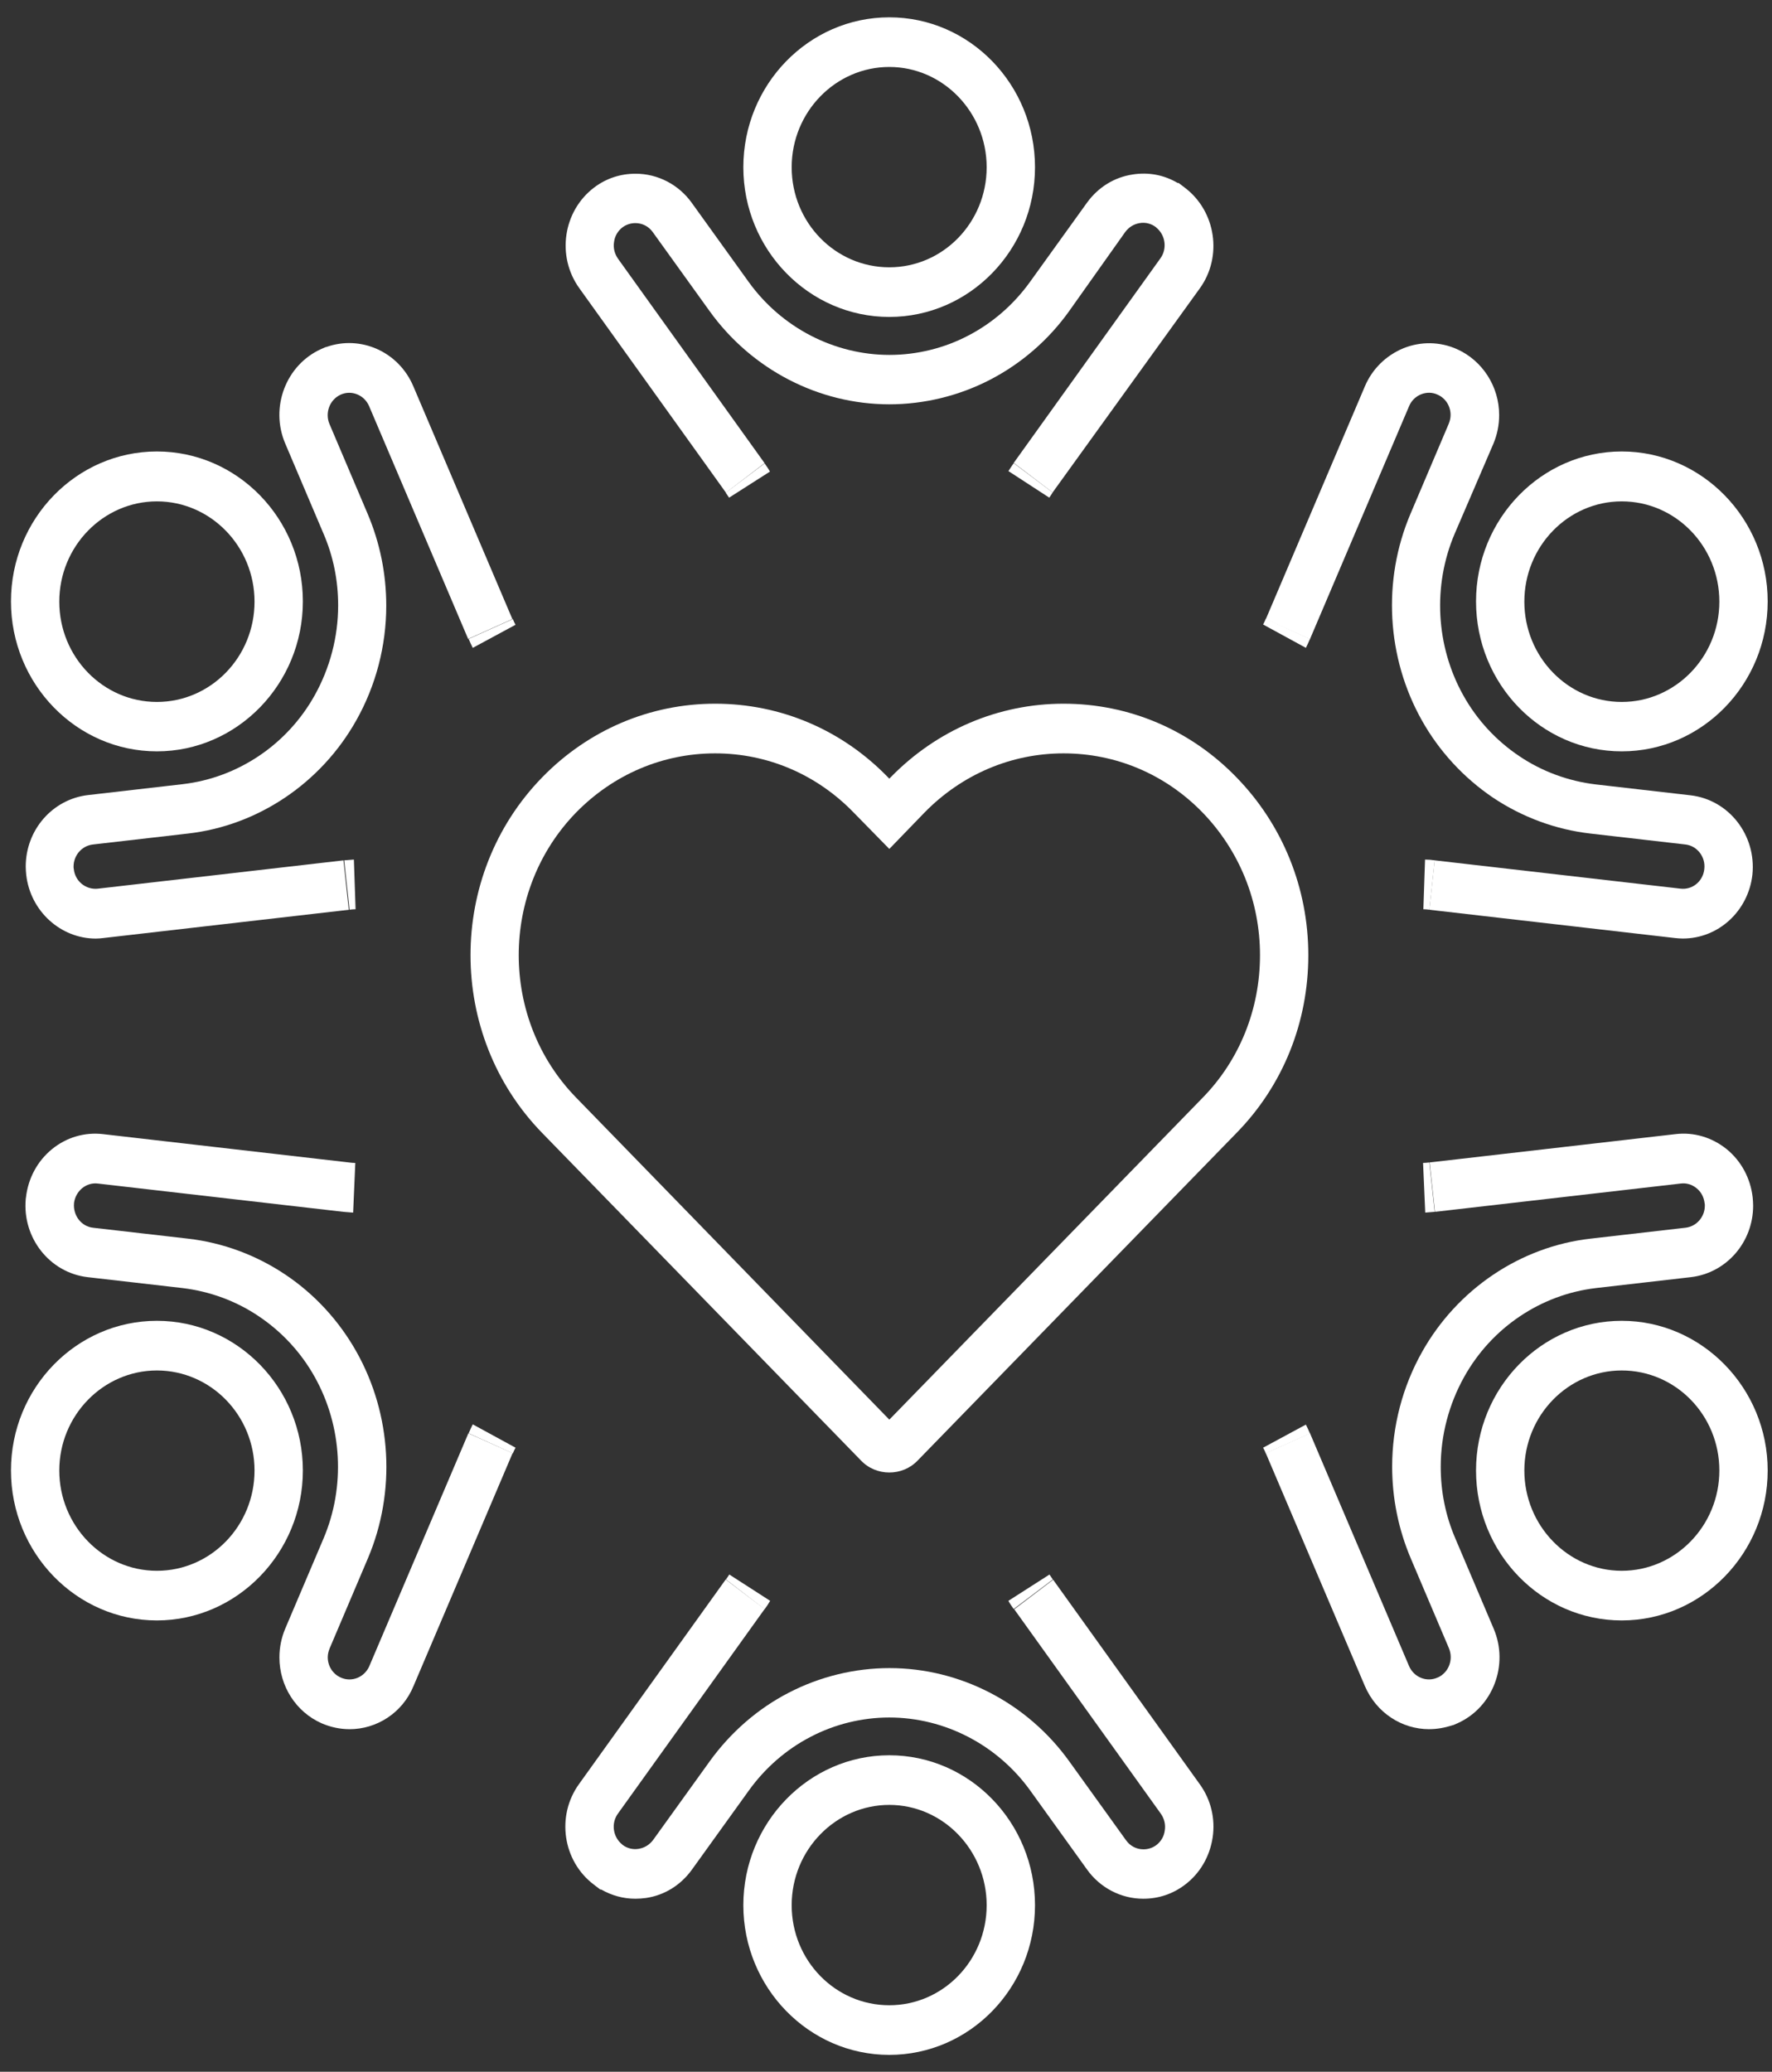 <?xml version="1.0" encoding="UTF-8"?> <svg xmlns="http://www.w3.org/2000/svg" width="83" height="97" viewBox="0 0 83 97" fill="none"><rect x="0" y="0" width="83" height="97" fill="#333333" stroke="none"/> <path d="M41.654 96.209C37.886 96.209 34.818 93.059 34.818 89.201C34.818 85.342 37.886 82.181 41.654 82.181C45.423 82.181 48.479 85.33 48.479 89.201C48.479 93.071 45.423 96.209 41.654 96.209ZM41.654 84.505C39.142 84.505 37.082 86.609 37.082 89.201C37.082 91.793 39.13 93.885 41.654 93.885C44.178 93.885 46.215 91.781 46.215 89.201C46.215 86.621 44.167 84.505 41.654 84.505Z" fill="white"></path> <path d="M29.759 88.898C29.194 88.898 28.65 88.746 28.164 88.468H28.118L27.813 88.235C26.353 87.131 26.047 85.016 27.122 83.528L33.992 73.951L35.815 75.334L28.945 84.911C28.616 85.364 28.707 86.004 29.137 86.352L29.16 86.376C29.375 86.538 29.646 86.608 29.918 86.561C30.19 86.515 30.416 86.376 30.586 86.155L33.246 82.459C34.219 81.111 35.498 79.995 36.947 79.251C38.407 78.495 40.036 78.1 41.666 78.1C44.971 78.1 48.118 79.727 50.087 82.47L52.747 86.166C52.939 86.433 53.233 86.585 53.562 86.585C53.777 86.585 53.992 86.515 54.162 86.387C54.377 86.224 54.524 85.98 54.558 85.701C54.603 85.422 54.535 85.155 54.377 84.923L47.507 75.346L49.329 73.963L56.199 83.54C56.719 84.26 56.934 85.155 56.799 86.038C56.663 86.922 56.21 87.712 55.497 88.247C54.931 88.677 54.263 88.898 53.55 88.898C52.509 88.898 51.525 88.386 50.913 87.526L48.254 83.83C46.714 81.692 44.247 80.413 41.655 80.413C40.376 80.413 39.097 80.727 37.965 81.32C36.822 81.912 35.826 82.784 35.068 83.842L32.408 87.538C31.888 88.258 31.129 88.735 30.258 88.863C30.088 88.886 29.918 88.898 29.76 88.898L29.759 88.898Z" fill="white"></path> <path d="M47.481 75.334C47.391 75.206 47.3 75.079 47.232 74.951L49.157 73.719C49.202 73.788 49.258 73.87 49.315 73.951L47.481 75.334Z" fill="white"></path> <path d="M35.813 75.345L34.002 73.95C34.059 73.88 34.104 73.799 34.16 73.718L36.073 74.95C35.994 75.089 35.903 75.229 35.813 75.345H35.813Z" fill="white"></path> <path d="M7.35 75.868C3.581 75.868 0.514 72.719 0.514 68.848C0.514 64.978 3.581 61.84 7.35 61.84C11.119 61.84 14.186 64.99 14.186 68.848C14.186 72.707 11.107 75.868 7.35 75.868ZM7.35 64.165C4.837 64.165 2.777 66.268 2.777 68.848C2.777 71.429 4.826 73.544 7.35 73.544C9.874 73.544 11.922 71.44 11.922 68.848C11.922 66.257 9.862 64.165 7.35 64.165Z" fill="white"></path> <path d="M16.371 80.96C15.929 80.96 15.488 80.867 15.058 80.681C13.858 80.147 13.088 78.938 13.088 77.601C13.088 77.136 13.179 76.683 13.36 76.253L15.148 72.046C16.19 69.605 16.031 66.769 14.741 64.468C14.107 63.329 13.202 62.353 12.127 61.632C11.063 60.911 9.818 60.458 8.55 60.307L4.102 59.796C2.325 59.586 1.046 57.959 1.205 56.146V56.135L1.216 56.065C1.318 55.17 1.748 54.368 2.427 53.81C3.106 53.252 3.966 52.996 4.838 53.101L16.348 54.426C16.439 54.438 16.541 54.449 16.642 54.449L16.541 56.774C16.393 56.762 16.235 56.751 16.099 56.739L4.589 55.414C4.317 55.379 4.057 55.461 3.842 55.635C3.638 55.809 3.502 56.053 3.468 56.321V56.332C3.412 56.902 3.808 57.425 4.362 57.483L8.81 57.994C10.429 58.18 12.002 58.761 13.371 59.68C14.741 60.598 15.884 61.841 16.699 63.294C18.351 66.235 18.555 69.849 17.231 72.964L15.443 77.172C15.386 77.311 15.352 77.451 15.352 77.59C15.352 78.008 15.59 78.38 15.963 78.543C16.473 78.776 17.072 78.531 17.299 78.008L21.939 67.106L24.01 68.036L19.37 78.938C18.849 80.205 17.638 80.961 16.371 80.961L16.371 80.96Z" fill="white"></path> <path d="M24.022 68.047L21.951 67.106C22.019 66.955 22.076 66.815 22.144 66.688L24.147 67.78C24.102 67.861 24.068 67.943 24.022 68.047L24.022 68.047Z" fill="white"></path> <path d="M7.35 35.178C3.581 35.178 0.514 32.028 0.514 28.158C0.514 24.287 3.581 21.138 7.35 21.138C11.119 21.138 14.186 24.287 14.186 28.158C14.186 32.028 11.107 35.178 7.35 35.178ZM7.35 23.474C4.837 23.474 2.777 25.578 2.777 28.169C2.777 30.761 4.826 32.865 7.35 32.865C9.874 32.865 11.922 30.761 11.922 28.169C11.922 25.578 9.862 23.474 7.35 23.474Z" fill="white"></path> <path d="M22.144 30.333C22.076 30.193 22.008 30.054 21.951 29.914L24.022 28.984C24.056 29.077 24.102 29.17 24.147 29.252L22.144 30.333Z" fill="white"></path> <path d="M4.487 43.944C2.846 43.944 1.42 42.665 1.228 40.956C1.216 40.829 1.205 40.701 1.205 40.573C1.205 38.853 2.461 37.423 4.114 37.226L8.562 36.714C11.142 36.412 13.451 34.866 14.741 32.553C15.454 31.275 15.839 29.822 15.839 28.346C15.839 27.184 15.613 26.045 15.149 24.976L13.361 20.768C12.636 19.071 13.395 17.084 15.047 16.34L15.262 16.247H15.285C16.881 15.678 18.669 16.456 19.359 18.083L24 28.985L21.928 29.915L17.288 19.013C17.062 18.49 16.462 18.246 15.953 18.479L15.93 18.49C15.432 18.734 15.217 19.339 15.432 19.85L17.22 24.057C17.797 25.417 18.092 26.87 18.092 28.358C18.092 30.241 17.605 32.1 16.688 33.727C15.036 36.668 12.082 38.655 8.8 39.027L4.352 39.539C3.842 39.597 3.446 40.038 3.446 40.573C3.446 40.608 3.446 40.654 3.457 40.689C3.514 41.259 4.023 41.666 4.578 41.608L16.088 40.282L16.337 42.596L4.827 43.92C4.725 43.932 4.612 43.944 4.487 43.944L4.487 43.944Z" fill="white"></path> <path d="M16.372 42.593L16.123 40.28C16.27 40.268 16.418 40.257 16.576 40.245L16.655 42.57C16.553 42.57 16.463 42.581 16.372 42.593L16.372 42.593Z" fill="white"></path> <path d="M41.654 14.839C37.886 14.839 34.818 11.689 34.818 7.831C34.818 3.96 37.886 0.811 41.654 0.811C45.423 0.811 48.479 3.96 48.479 7.831C48.479 11.689 45.423 14.839 41.654 14.839ZM41.654 3.135C39.142 3.135 37.082 5.239 37.082 7.831C37.082 10.423 39.13 12.515 41.654 12.515C44.178 12.515 46.215 10.411 46.215 7.831C46.215 5.251 44.167 3.135 41.654 3.135Z" fill="white"></path> <path d="M34.003 23.068L27.133 13.491C26.058 11.992 26.375 9.888 27.823 8.784C28.389 8.354 29.057 8.133 29.77 8.133C30.811 8.133 31.796 8.644 32.407 9.504L35.067 13.2C36.606 15.339 39.073 16.617 41.665 16.617C42.944 16.617 44.223 16.304 45.355 15.711C46.498 15.118 47.494 14.246 48.252 13.189L50.912 9.493C51.433 8.772 52.191 8.296 53.063 8.168C53.798 8.052 54.523 8.191 55.156 8.563H55.202L55.507 8.795C56.956 9.9 57.273 12.015 56.198 13.502L49.305 23.056L47.483 21.673L54.353 12.096C54.681 11.643 54.59 11.004 54.16 10.655L54.138 10.632C53.923 10.469 53.651 10.399 53.379 10.446C53.108 10.492 52.881 10.632 52.712 10.853L50.075 14.572C49.112 15.92 47.834 17.024 46.373 17.78C44.913 18.535 43.284 18.93 41.654 18.93C38.349 18.93 35.203 17.303 33.233 14.56L30.573 10.864C30.381 10.597 30.087 10.446 29.758 10.446C29.543 10.446 29.328 10.516 29.159 10.643C28.944 10.806 28.796 11.05 28.762 11.329C28.717 11.608 28.785 11.876 28.944 12.108L35.813 21.685L34.003 23.068Z" fill="white"></path> <path d="M34.151 23.3C34.105 23.23 34.049 23.149 33.992 23.068L35.814 21.696C35.905 21.824 35.995 21.952 36.063 22.08L34.151 23.3Z" fill="white"></path> <path d="M49.147 23.3L47.234 22.056C47.314 21.929 47.404 21.801 47.483 21.685L49.306 23.056C49.26 23.137 49.204 23.219 49.147 23.3L49.147 23.3Z" fill="white"></path> <path d="M75.962 35.178C72.193 35.178 69.137 32.028 69.137 28.158C69.137 24.287 72.204 21.138 75.962 21.138C79.719 21.138 82.798 24.287 82.798 28.158C82.798 32.028 79.731 35.178 75.962 35.178ZM75.962 23.474C73.449 23.474 71.4 25.578 71.4 28.169C71.4 30.761 73.449 32.865 75.962 32.865C78.474 32.865 80.534 30.761 80.534 28.169C80.534 25.578 78.486 23.474 75.962 23.474Z" fill="white"></path> <path d="M78.822 43.942C78.698 43.942 78.573 43.931 78.46 43.919L66.949 42.594L67.198 40.281L78.709 41.606C79.275 41.676 79.773 41.258 79.829 40.688C79.897 40.118 79.49 39.595 78.935 39.537L74.487 39.026C72.869 38.84 71.296 38.259 69.926 37.341C68.568 36.422 67.413 35.179 66.599 33.726C64.946 30.785 64.742 27.171 66.067 24.056L67.855 19.849C67.912 19.709 67.945 19.57 67.945 19.43C67.945 19.012 67.708 18.64 67.334 18.477C67.085 18.361 66.814 18.361 66.553 18.465C66.304 18.57 66.101 18.768 65.999 19.023L61.358 29.925L59.287 28.996L63.928 18.094C64.278 17.268 64.924 16.641 65.738 16.304C66.553 15.978 67.447 15.99 68.251 16.35C69.439 16.885 70.22 18.094 70.22 19.43C70.22 19.895 70.13 20.348 69.949 20.778L68.138 24.986C67.097 27.426 67.255 30.262 68.545 32.564C69.179 33.703 70.085 34.679 71.16 35.4C72.224 36.12 73.469 36.574 74.736 36.725L79.184 37.236C80.984 37.445 82.274 39.107 82.082 40.955C81.889 42.652 80.497 43.942 78.822 43.942L78.822 43.942Z" fill="white"></path> <path d="M61.167 30.332L59.164 29.24C59.209 29.159 59.243 29.077 59.289 28.973L61.36 29.914C61.292 30.065 61.235 30.205 61.167 30.332L61.167 30.332Z" fill="white"></path> <path d="M66.953 42.593C66.862 42.581 66.76 42.57 66.67 42.57L66.749 40.245C66.897 40.245 67.055 40.257 67.202 40.28L66.953 42.593Z" fill="white"></path> <path d="M75.962 75.868C72.193 75.868 69.137 72.719 69.137 68.848C69.137 64.978 72.204 61.84 75.962 61.84C79.719 61.84 82.798 64.99 82.798 68.848C82.798 72.707 79.731 75.868 75.962 75.868ZM75.962 64.165C73.449 64.165 71.4 66.268 71.4 68.848C71.4 71.429 73.449 73.544 75.962 73.544C78.474 73.544 80.534 71.44 80.534 68.848C80.534 66.257 78.486 64.165 75.962 64.165Z" fill="white"></path> <path d="M66.94 80.96C65.672 80.96 64.473 80.204 63.929 78.937L59.289 68.035L61.36 67.105L66.001 78.007C66.227 78.53 66.827 78.775 67.336 78.542L67.37 78.53C67.868 78.286 68.083 77.694 67.868 77.171L66.08 72.963C65.503 71.603 65.208 70.151 65.208 68.663C65.208 66.78 65.695 64.921 66.612 63.293C68.264 60.353 71.218 58.365 74.501 57.993L78.948 57.482C79.458 57.424 79.854 56.982 79.854 56.447C79.854 56.413 79.854 56.366 79.843 56.331C79.809 56.052 79.684 55.808 79.469 55.634C79.254 55.459 78.994 55.378 78.722 55.413L67.212 56.738L66.963 54.425L78.473 53.1C79.344 52.995 80.193 53.251 80.884 53.809C81.563 54.367 81.993 55.169 82.095 56.064C82.106 56.192 82.117 56.319 82.117 56.447C82.117 58.167 80.861 59.597 79.209 59.795L74.761 60.306C72.18 60.608 69.871 62.154 68.581 64.467C67.868 65.745 67.483 67.198 67.483 68.674C67.483 69.837 67.71 70.975 68.174 72.045L69.962 76.252C70.686 77.949 69.928 79.936 68.275 80.68L68.06 80.773H68.038C67.653 80.901 67.291 80.959 66.94 80.959L66.94 80.96Z" fill="white"></path> <path d="M66.758 56.773L66.656 54.448C66.758 54.448 66.849 54.436 66.951 54.425L67.2 56.738C67.053 56.749 66.917 56.761 66.758 56.773L66.758 56.773Z" fill="white"></path> <path d="M59.289 68.047C59.255 67.954 59.209 67.862 59.164 67.78L61.167 66.699C61.235 66.839 61.303 66.978 61.36 67.118L59.289 68.047Z" fill="white"></path> <path d="M41.656 68.942C41.169 68.942 40.683 68.756 40.321 68.373L25.392 53.042C20.921 48.452 20.921 40.99 25.392 36.399C27.554 34.179 30.44 32.947 33.496 32.947C36.563 32.947 39.438 34.168 41.599 36.399L41.656 36.457L41.712 36.399C43.874 34.179 46.76 32.947 49.816 32.947C52.883 32.947 55.758 34.168 57.92 36.399C60.081 38.619 61.281 41.583 61.281 44.721C61.281 47.87 60.093 50.823 57.92 53.042L42.991 68.373C42.629 68.756 42.142 68.942 41.656 68.942H41.656ZM33.496 35.272C31.04 35.272 28.731 36.26 26.988 38.038C23.4 41.722 23.4 47.719 26.988 51.392L41.656 66.467L56.324 51.404C58.067 49.626 59.018 47.243 59.018 44.721C59.018 42.199 58.056 39.828 56.324 38.038C54.581 36.248 52.272 35.272 49.816 35.272C47.361 35.272 45.052 36.26 43.309 38.038L41.656 39.747L39.992 38.05C38.261 36.26 35.952 35.272 33.496 35.272L33.496 35.272Z" fill="white"></path> </svg> 